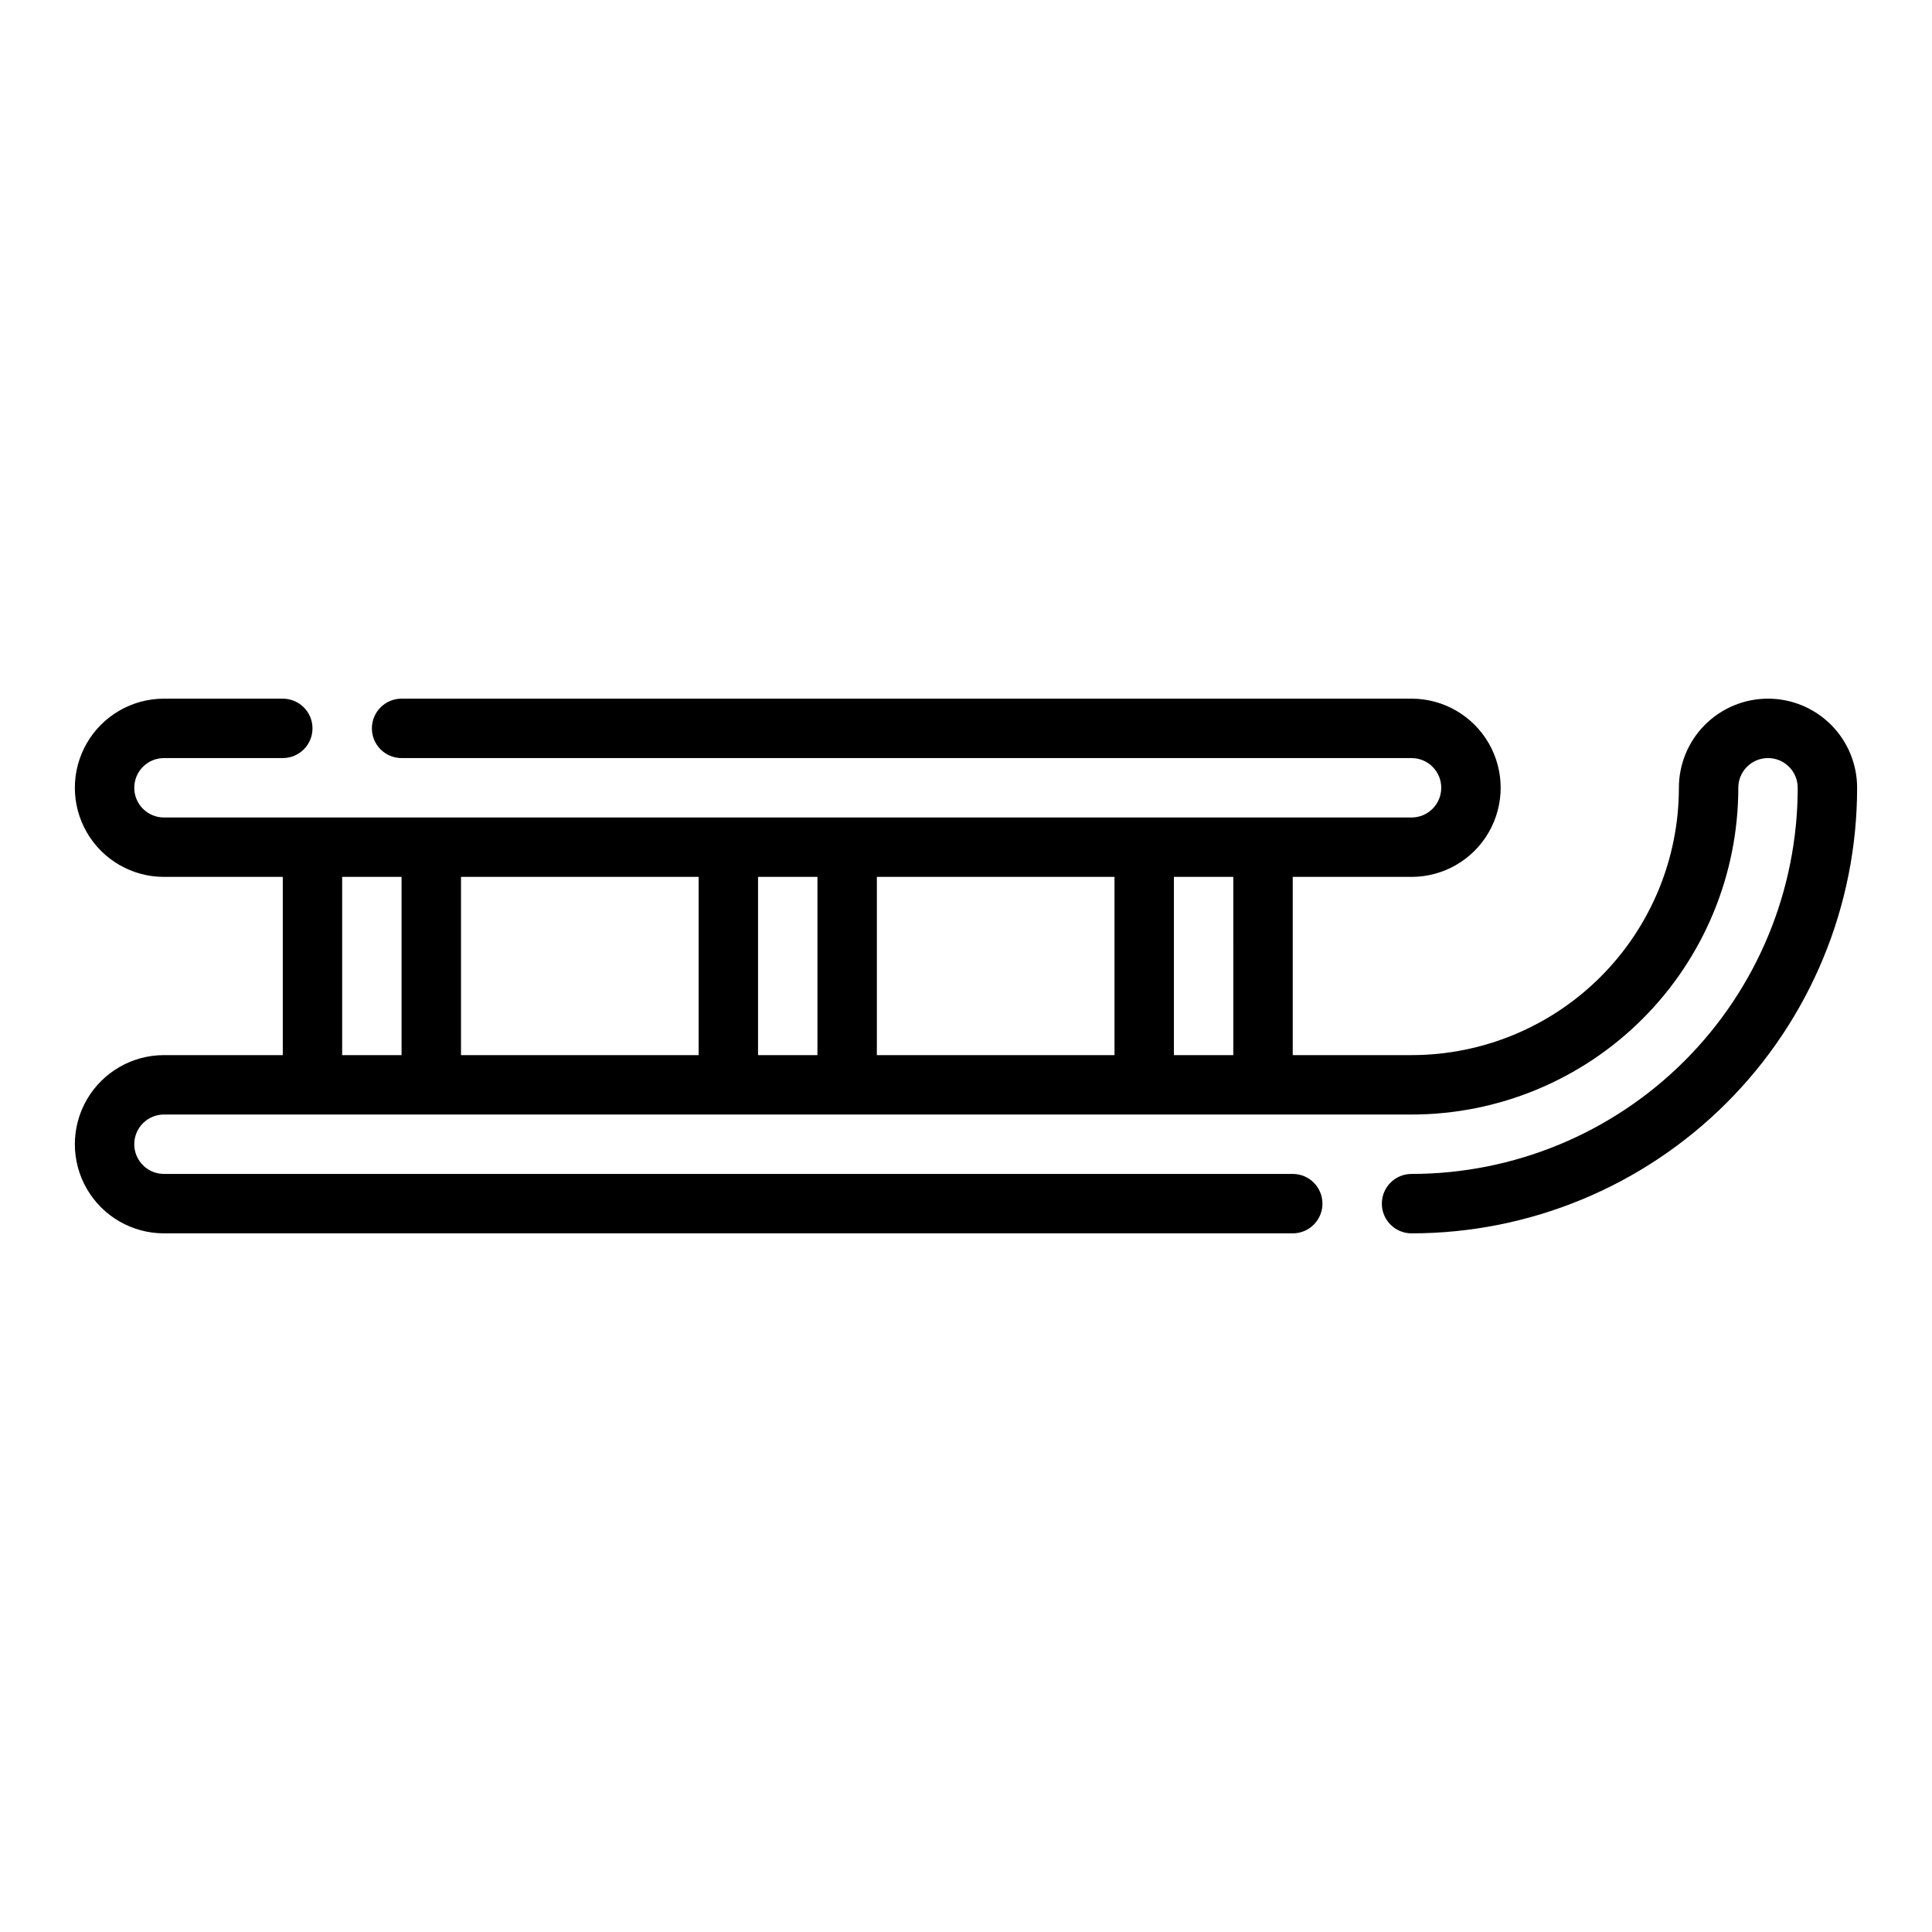 <?xml version="1.0" encoding="UTF-8"?>
<!-- Uploaded to: ICON Repo, www.svgrepo.com, Generator: ICON Repo Mixer Tools -->
<svg fill="#000000" width="800px" height="800px" version="1.1" viewBox="144 144 512 512" xmlns="http://www.w3.org/2000/svg">
 <path d="m612.54 329.15c-6.262 0-12.27 2.488-16.699 6.918-4.43 4.43-6.918 10.438-6.918 16.699 0 18.789-7.465 36.812-20.75 50.098-13.285 13.285-31.309 20.75-50.098 20.75h-31.488v-47.23h31.488c8.438 0 16.234-4.5 20.453-11.809 4.219-7.309 4.219-16.309 0-23.617-4.219-7.305-12.016-11.809-20.453-11.809h-267.65c-4.348 0-7.871 3.527-7.871 7.875 0 4.348 3.523 7.871 7.871 7.871h267.65c4.348 0 7.871 3.523 7.871 7.871s-3.523 7.871-7.871 7.871h-330.62c-4.348 0-7.871-3.523-7.871-7.871s3.523-7.871 7.871-7.871h31.488c4.348 0 7.871-3.523 7.871-7.871 0-4.348-3.523-7.875-7.871-7.875h-31.488c-8.438 0-16.234 4.504-20.453 11.809-4.219 7.309-4.219 16.309 0 23.617 4.219 7.309 12.016 11.809 20.453 11.809h31.488v47.23h-31.488c-8.438 0-16.234 4.504-20.453 11.809-4.219 7.309-4.219 16.309 0 23.617 4.219 7.305 12.016 11.809 20.453 11.809h299.14c4.348 0 7.871-3.523 7.871-7.871 0-4.348-3.523-7.875-7.871-7.875h-299.14c-4.348 0-7.871-3.523-7.871-7.871 0-4.348 3.523-7.871 7.871-7.871h330.62c22.965 0 44.992-9.125 61.23-25.363 16.238-16.238 25.363-38.266 25.363-61.23 0-4.348 3.523-7.871 7.871-7.871 4.348 0 7.871 3.523 7.871 7.871 0 27.141-10.781 53.172-29.973 72.363s-45.223 29.973-72.363 29.973c-4.348 0-7.871 3.527-7.871 7.875 0 4.348 3.523 7.871 7.871 7.871 31.316 0 61.352-12.441 83.496-34.586s34.586-52.18 34.586-83.496c0-6.262-2.488-12.27-6.918-16.699-4.43-4.43-10.438-6.918-16.699-6.918zm-141.7 94.465h-15.746v-47.23h15.742zm-125.95-47.23h15.742v47.23h-15.742zm-15.742 47.23h-62.977v-47.23h62.977zm47.23-47.23h62.977v47.23h-62.977zm-141.7 0h15.742v47.23h-15.742z"/>
</svg>